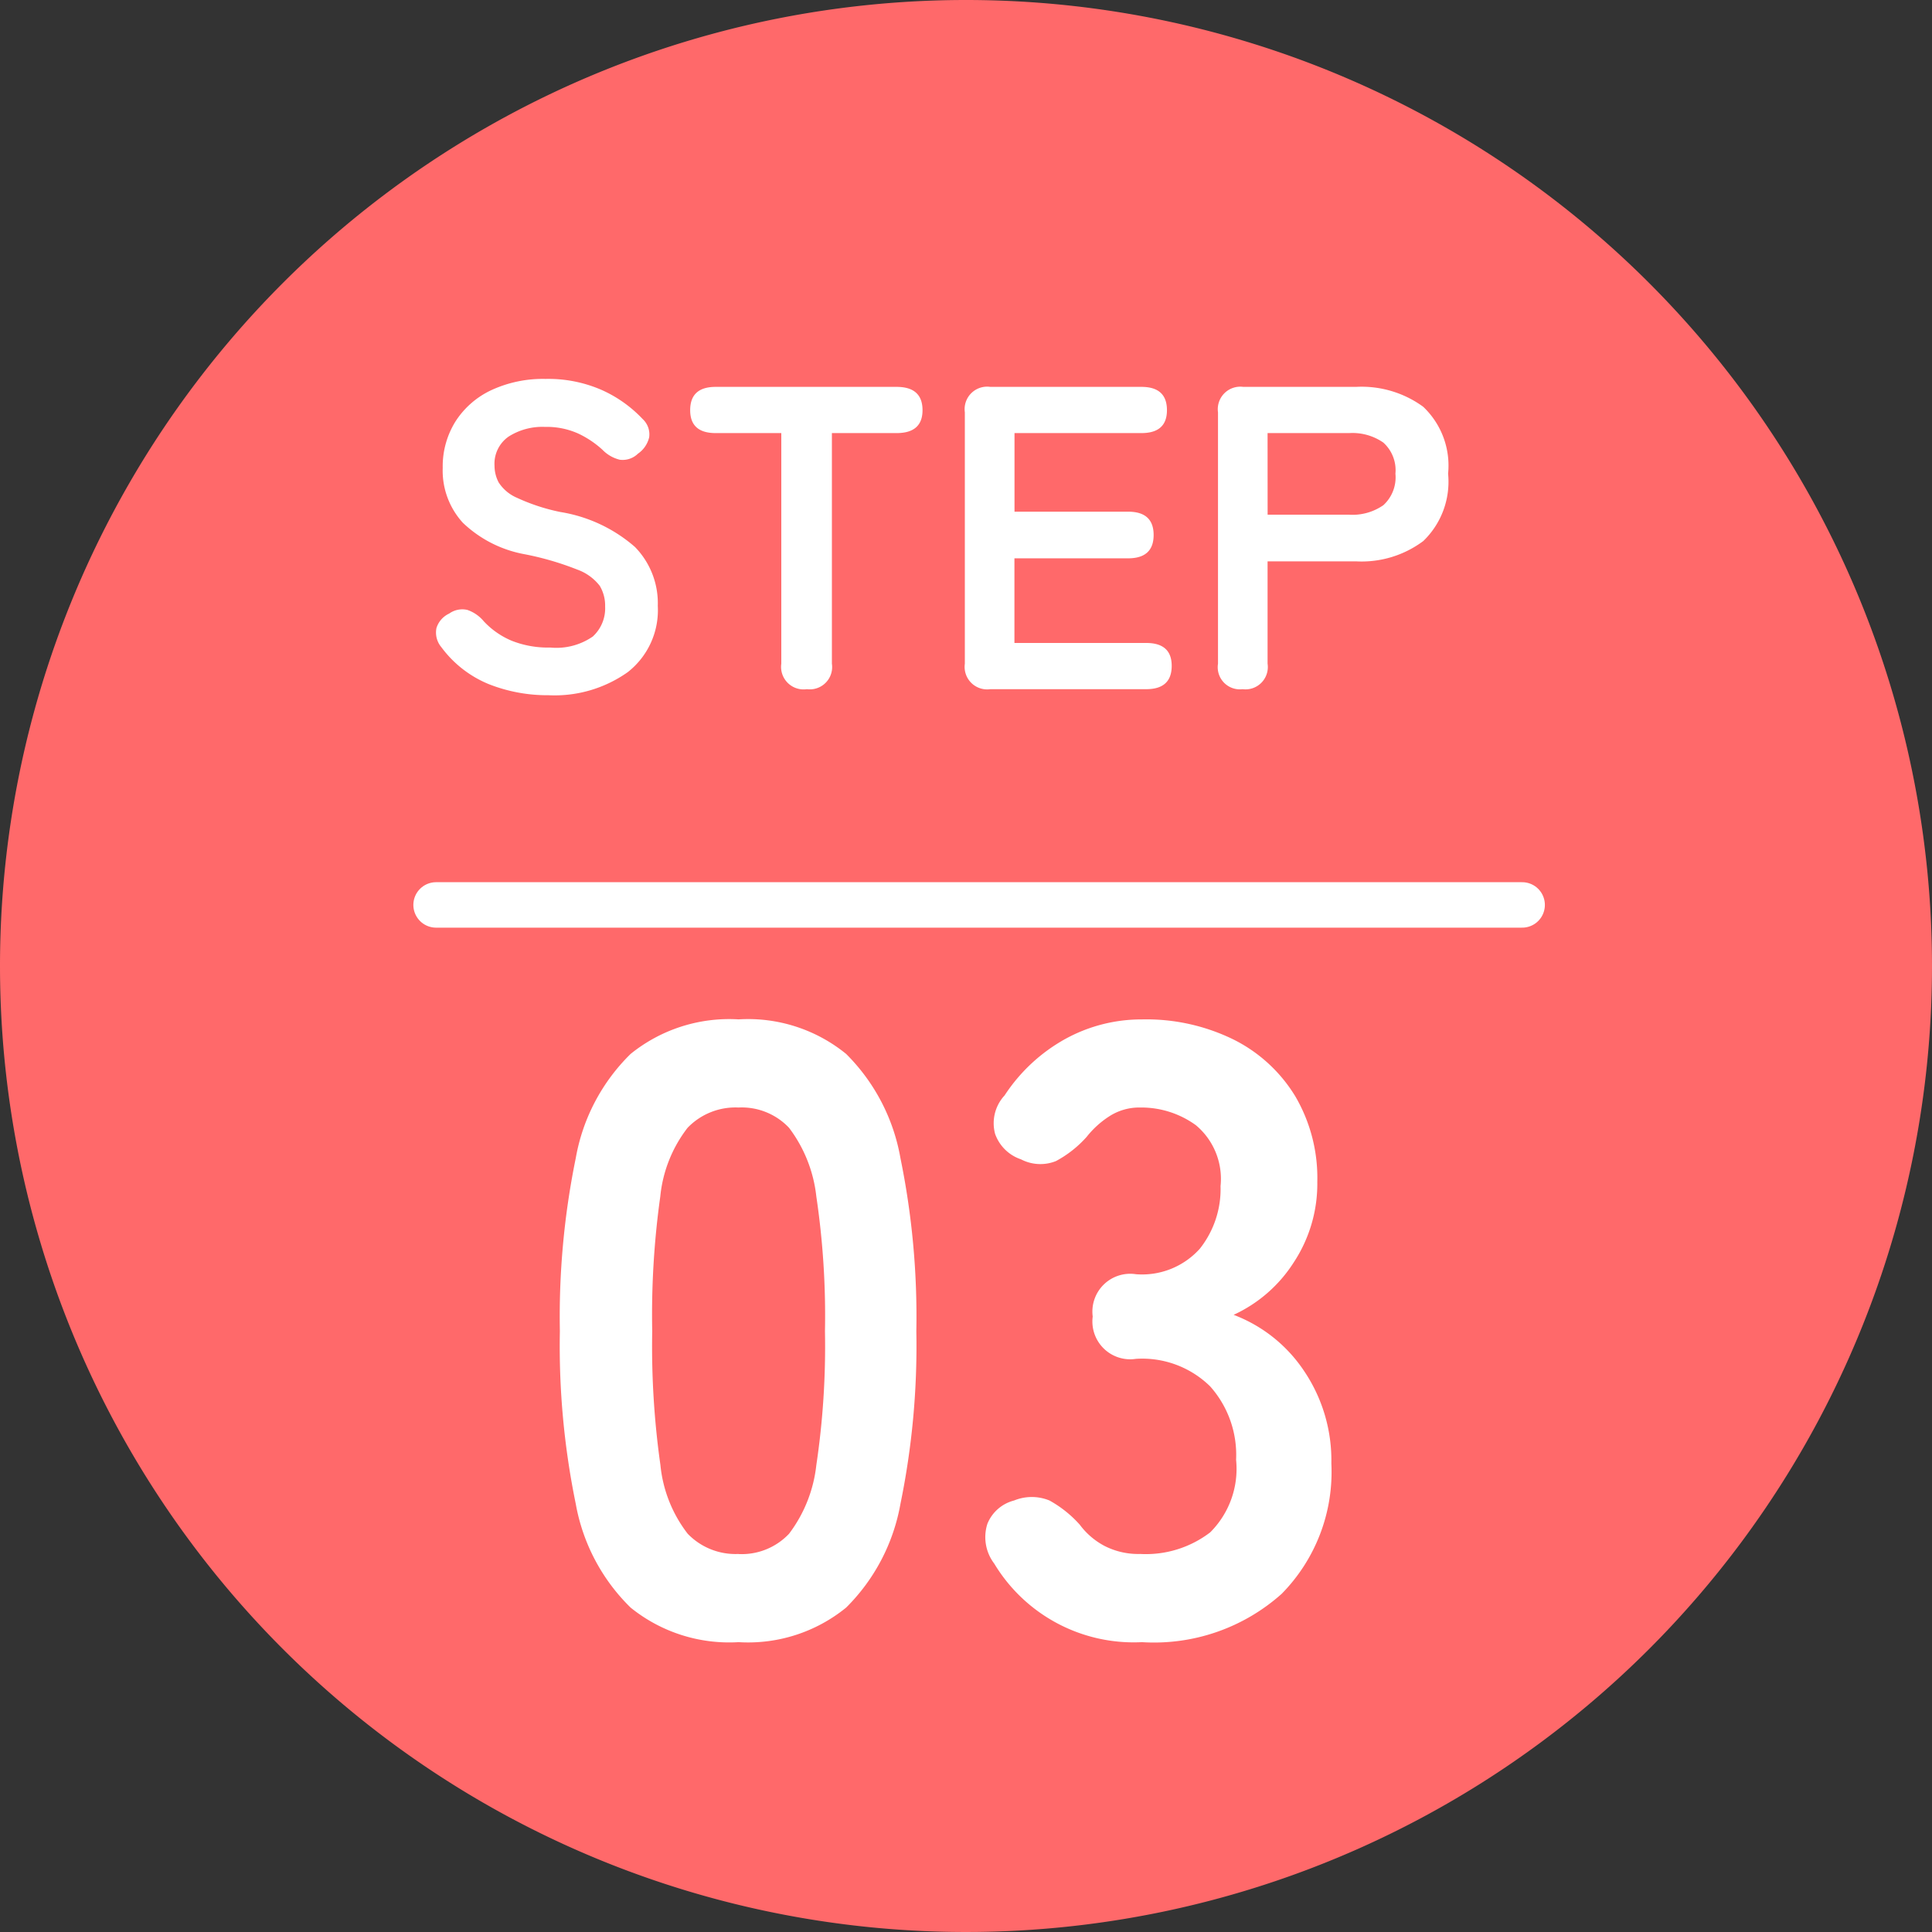 <svg xmlns="http://www.w3.org/2000/svg" width="85" height="85" viewBox="0 0 85 85">
  <rect x="0" y="0" width="85" height="85" fill="#333333" stroke="none"/>
  <g id="グループ_1075" data-name="グループ 1075" transform="translate(-222 -1611)">
    <path id="パス_2144" data-name="パス 2144" d="M42.5,0A42.5,42.5,0,1,1,0,42.5,42.5,42.5,0,0,1,42.5,0Z" transform="translate(222 1611)" fill="#ff696a"/>
    <path id="パス_2145" data-name="パス 2145" d="M-9.12.38a6.9,6.9,0,0,1-4.75-1.52A8.456,8.456,0,0,1-16.283-5.7a34.469,34.469,0,0,1-.7-7.6,34.735,34.735,0,0,1,.7-7.619A8.47,8.47,0,0,1-13.87-25.5a6.9,6.9,0,0,1,4.75-1.52A6.829,6.829,0,0,1-4.389-25.5,8.54,8.54,0,0,1-2-20.919a34.735,34.735,0,0,1,.7,7.619A34.469,34.469,0,0,1-2-5.7,8.525,8.525,0,0,1-4.389-1.14,6.829,6.829,0,0,1-9.12.38Zm0-3.876A2.864,2.864,0,0,0-6.9-4.389,6.1,6.1,0,0,0-5.7-7.41a35.355,35.355,0,0,0,.38-5.89,35.657,35.657,0,0,0-.38-5.928,6.1,6.1,0,0,0-1.2-3.021,2.864,2.864,0,0,0-2.223-.893,2.924,2.924,0,0,0-2.242.893,5.874,5.874,0,0,0-1.2,3.021A37.5,37.5,0,0,0-12.92-13.3a37.184,37.184,0,0,0,.361,5.89,5.874,5.874,0,0,0,1.2,3.021A2.924,2.924,0,0,0-9.12-3.5ZM8.626.38a7.162,7.162,0,0,1-6.5-3.458,1.92,1.92,0,0,1-.3-1.748A1.725,1.725,0,0,1,3-5.852a2.05,2.05,0,0,1,1.558,0A5.067,5.067,0,0,1,5.89-4.788a3.231,3.231,0,0,0,1.083.931A3.258,3.258,0,0,0,8.55-3.5a4.658,4.658,0,0,0,3.078-.95,3.945,3.945,0,0,0,1.14-3.192,4.531,4.531,0,0,0-1.14-3.23A4.262,4.262,0,0,0,8.36-12.084a1.663,1.663,0,0,1-1.9-1.862,1.663,1.663,0,0,1,1.9-1.862,3.412,3.412,0,0,0,2.812-1.121,4.224,4.224,0,0,0,.912-2.755A3.078,3.078,0,0,0,11-22.363a4.094,4.094,0,0,0-2.451-.779,2.433,2.433,0,0,0-1.349.38,4.086,4.086,0,0,0-1.007.912,4.918,4.918,0,0,1-1.349,1.064,1.841,1.841,0,0,1-1.539-.076,1.822,1.822,0,0,1-1.14-1.121,1.8,1.8,0,0,1,.418-1.691,7.586,7.586,0,0,1,2.679-2.489,6.95,6.95,0,0,1,3.363-.855,8.7,8.7,0,0,1,4.047.893,6.656,6.656,0,0,1,2.7,2.489,7.108,7.108,0,0,1,.969,3.762A6.288,6.288,0,0,1,15.3-16.321a6.213,6.213,0,0,1-2.641,2.3,6.479,6.479,0,0,1,3.1,2.47,7.021,7.021,0,0,1,1.2,4.066,7.641,7.641,0,0,1-2.185,5.738A8.428,8.428,0,0,1,8.626.38Z" transform="translate(263.615 1682.868)" fill="#fff"/>
    <path id="パス_2146" data-name="パス 2146" d="M-16.967.266a7.019,7.019,0,0,1-2.622-.485,4.9,4.9,0,0,1-2.09-1.625,1,1,0,0,1-.219-.845,1.044,1.044,0,0,1,.56-.637.989.989,0,0,1,.8-.161,1.62,1.62,0,0,1,.722.5,3.564,3.564,0,0,0,1.226.855,4.318,4.318,0,0,0,1.7.3,2.814,2.814,0,0,0,1.871-.485,1.682,1.682,0,0,0,.542-1.32,1.686,1.686,0,0,0-.238-.912,2.18,2.18,0,0,0-.988-.713,12.987,12.987,0,0,0-2.309-.674,5.3,5.3,0,0,1-2.726-1.387,3.4,3.4,0,0,1-.884-2.413,3.73,3.73,0,0,1,.561-2.042,3.767,3.767,0,0,1,1.577-1.378,5.4,5.4,0,0,1,2.385-.494,5.858,5.858,0,0,1,2.489.494,5.636,5.636,0,0,1,1.786,1.273.918.918,0,0,1,.285.8,1.211,1.211,0,0,1-.494.722.96.96,0,0,1-.8.266,1.576,1.576,0,0,1-.76-.437,4.255,4.255,0,0,0-1.083-.722,3.375,3.375,0,0,0-1.444-.285,2.764,2.764,0,0,0-1.605.427,1.456,1.456,0,0,0-.618,1.283,1.582,1.582,0,0,0,.181.731,1.8,1.8,0,0,0,.8.675,8.649,8.649,0,0,0,1.91.627,6.578,6.578,0,0,1,3.287,1.539A3.539,3.539,0,0,1-12.16-3.667,3.461,3.461,0,0,1-13.48-.751,5.563,5.563,0,0,1-16.967.266ZM-5.6,0A.991.991,0,0,1-6.726-1.121V-11.267H-9.614q-1.121,0-1.121-1.007,0-1.026,1.121-1.026h7.961q1.14,0,1.14,1.026,0,1.007-1.14,1.007H-4.5V-1.121A.983.983,0,0,1-5.6,0ZM2.47,0A.991.991,0,0,1,1.349-1.121V-12.179A.991.991,0,0,1,2.47-13.3H9.12q1.121,0,1.121,1.026,0,1.007-1.121,1.007H3.534v3.458h5q1.121,0,1.121,1.026T8.531-5.757h-5v3.724H9.329q1.121,0,1.121,1.007Q10.45,0,9.329,0Zm11.1,0a.974.974,0,0,1-1.083-1.121V-12.179A.991.991,0,0,1,13.6-13.3h4.959a4.6,4.6,0,0,1,2.955.874A3.562,3.562,0,0,1,22.61-9.481a3.621,3.621,0,0,1-1.092,2.964,4.531,4.531,0,0,1-2.955.893H14.668v4.5A.983.983,0,0,1,13.566,0Zm1.1-7.676h3.591a2.378,2.378,0,0,0,1.5-.418,1.66,1.66,0,0,0,.532-1.387,1.635,1.635,0,0,0-.532-1.368,2.378,2.378,0,0,0-1.5-.418H14.668Z" transform="translate(263.1 1641.321)" fill="#fff"/>
    <path id="パス_2147" data-name="パス 2147" d="M0,0H47.782" transform="translate(241.186 1650.813)" fill="none" stroke="#fff" stroke-linecap="round" stroke-width="2"/>
  </g>
</svg>
